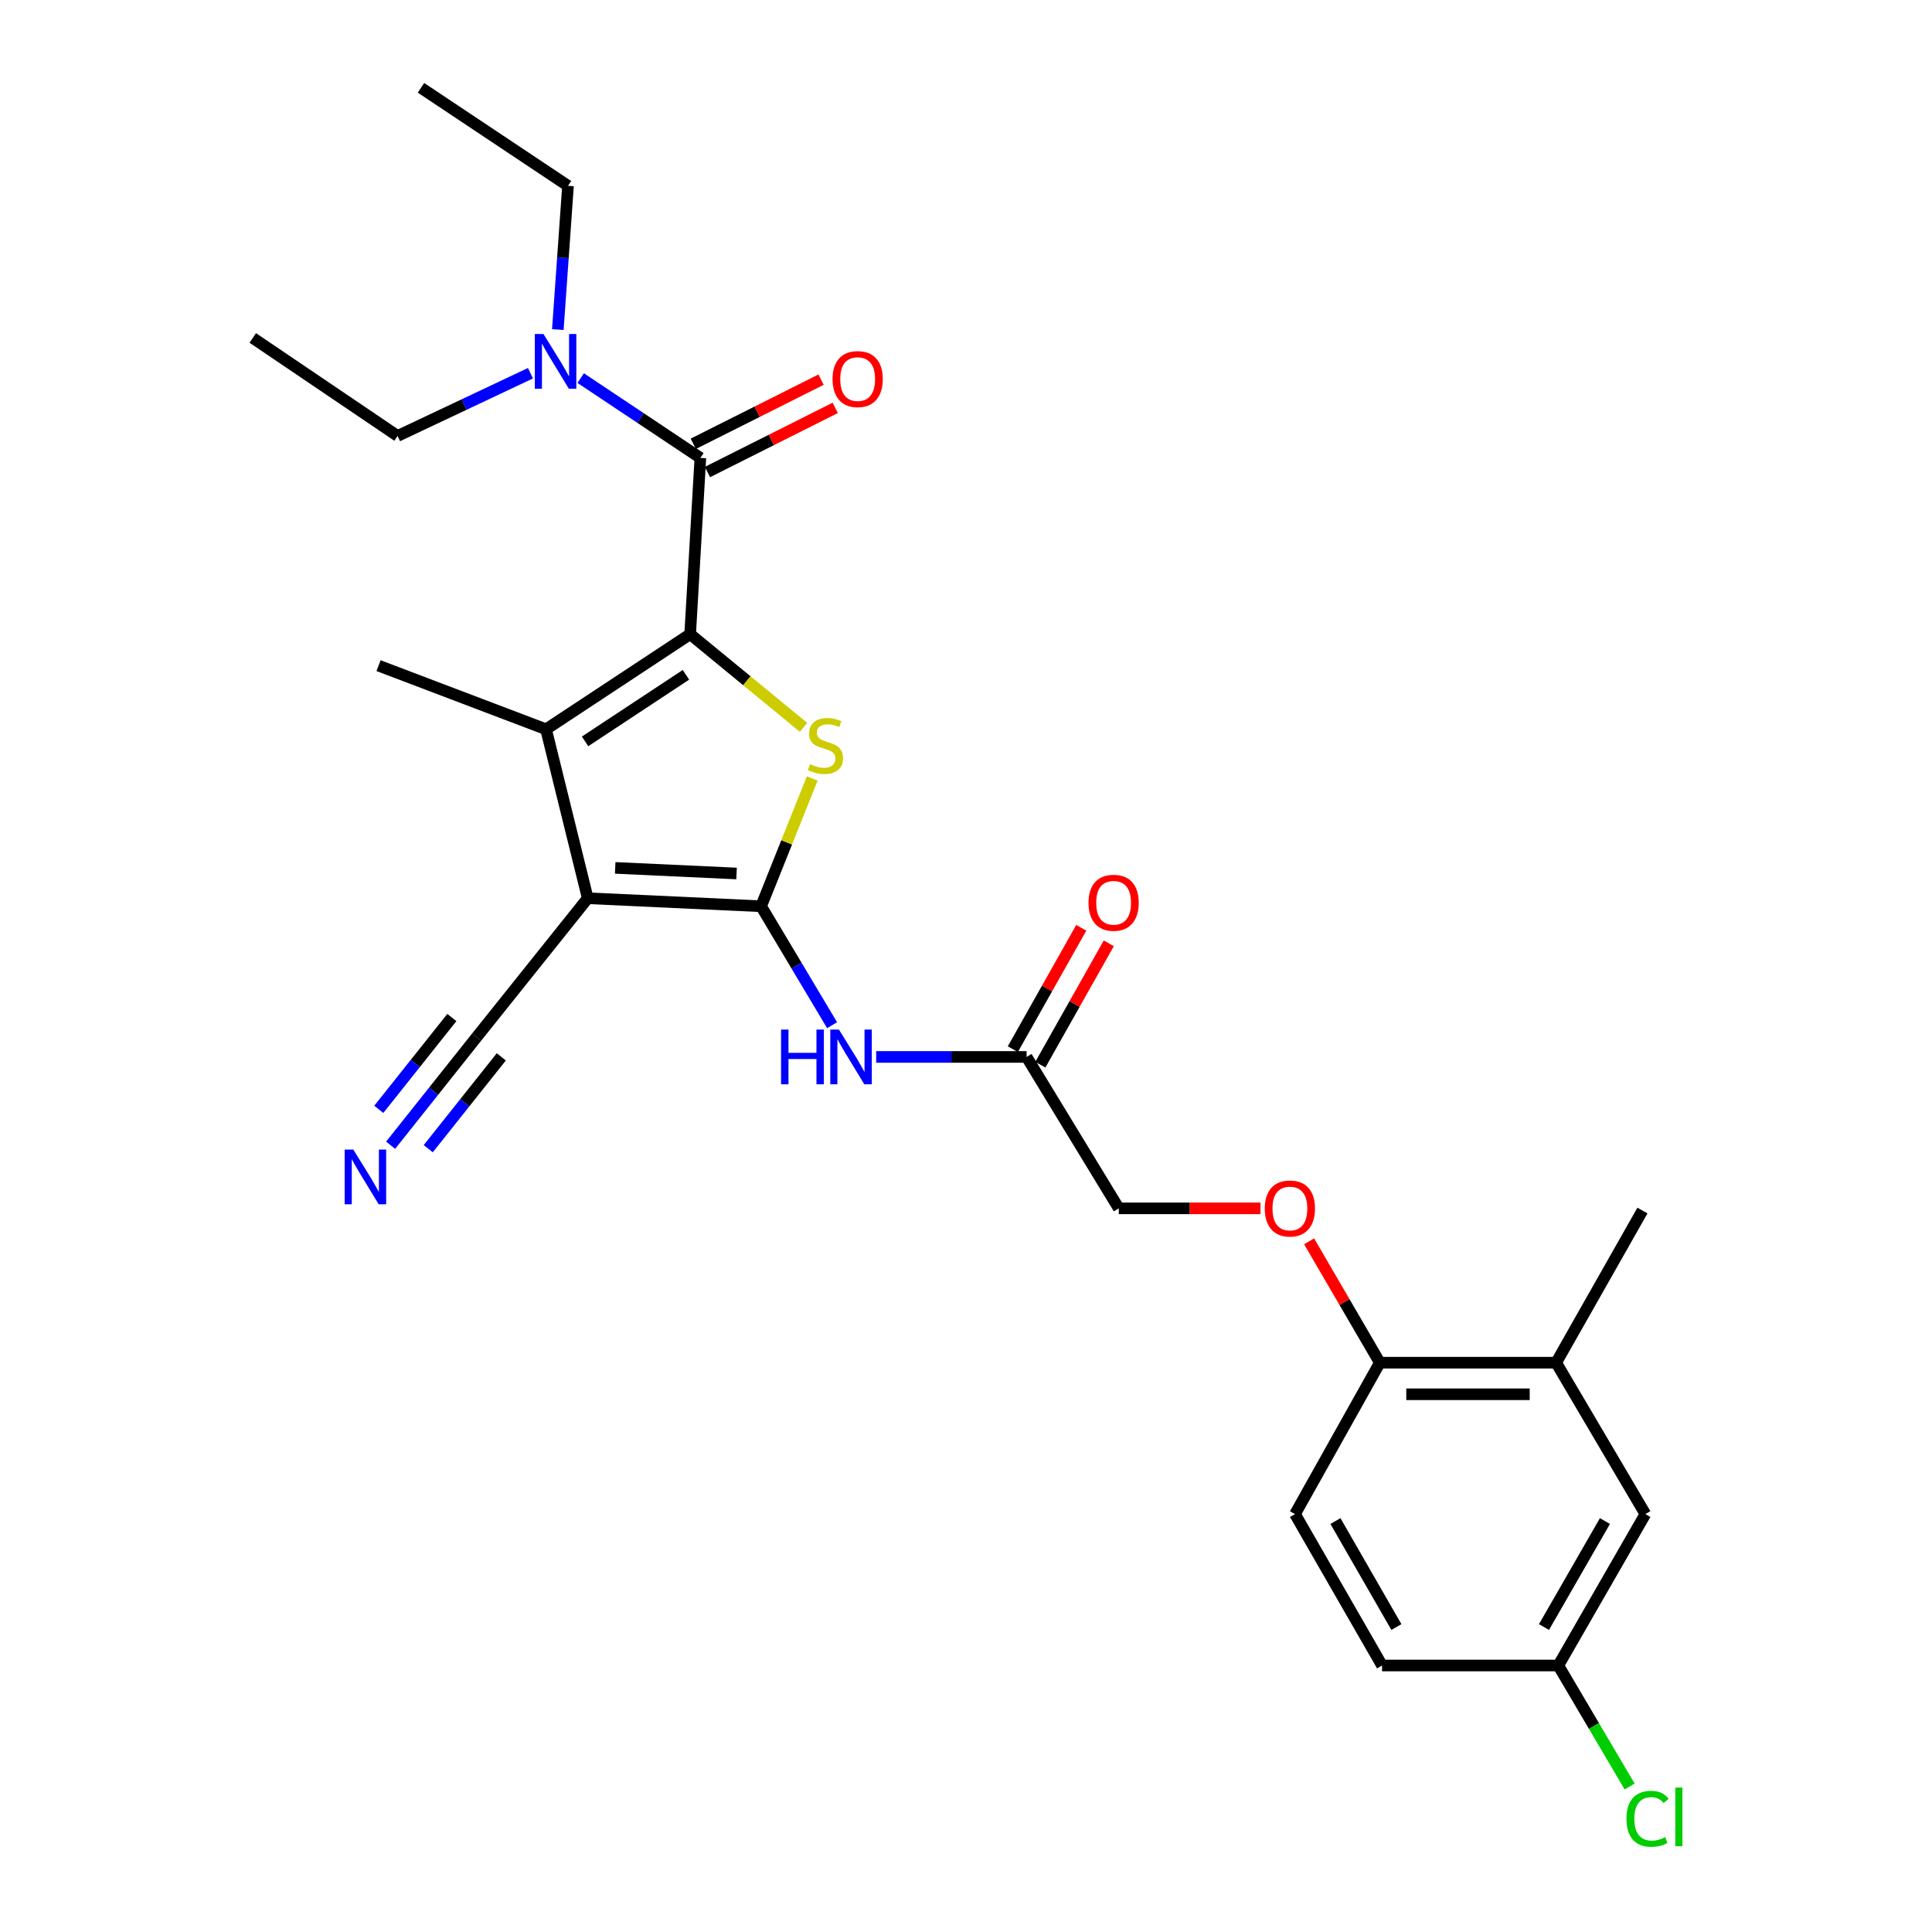 <?xml version='1.0' encoding='iso-8859-1'?>
<svg version='1.1' baseProfile='full'
              xmlns='http://www.w3.org/2000/svg'
                      xmlns:rdkit='http://www.rdkit.org/xml'
                      xmlns:xlink='http://www.w3.org/1999/xlink'
                  xml:space='preserve'
width='1000px' height='1000px' viewBox='0 0 1000 1000'>
<!-- END OF HEADER -->
<rect style='opacity:1.0;fill:#FFFFFF;stroke:none' width='1000' height='1000' x='0' y='0'> </rect>
<path class='bond-1' d='M 393.945,469.08 L 304.21,464.928' style='fill:none;fill-rule:evenodd;stroke:#000000;stroke-width:6px;stroke-linecap:butt;stroke-linejoin:miter;stroke-opacity:1' />
<path class='bond-1' d='M 381.241,452.122 L 318.426,449.215' style='fill:none;fill-rule:evenodd;stroke:#000000;stroke-width:6px;stroke-linecap:butt;stroke-linejoin:miter;stroke-opacity:1' />
<path class='bond-2' d='M 393.945,469.08 L 407.182,435.999' style='fill:none;fill-rule:evenodd;stroke:#000000;stroke-width:6px;stroke-linecap:butt;stroke-linejoin:miter;stroke-opacity:1' />
<path class='bond-2' d='M 407.182,435.999 L 420.418,402.919' style='fill:none;fill-rule:evenodd;stroke:#CCCC00;stroke-width:6px;stroke-linecap:butt;stroke-linejoin:miter;stroke-opacity:1' />
<path class='bond-5' d='M 393.945,469.08 L 412.317,499.859' style='fill:none;fill-rule:evenodd;stroke:#000000;stroke-width:6px;stroke-linecap:butt;stroke-linejoin:miter;stroke-opacity:1' />
<path class='bond-5' d='M 412.317,499.859 L 430.69,530.637' style='fill:none;fill-rule:evenodd;stroke:#0000FF;stroke-width:6px;stroke-linecap:butt;stroke-linejoin:miter;stroke-opacity:1' />
<path class='bond-0' d='M 357.223,328.25 L 386.573,352.362' style='fill:none;fill-rule:evenodd;stroke:#000000;stroke-width:6px;stroke-linecap:butt;stroke-linejoin:miter;stroke-opacity:1' />
<path class='bond-0' d='M 386.573,352.362 L 415.923,376.475' style='fill:none;fill-rule:evenodd;stroke:#CCCC00;stroke-width:6px;stroke-linecap:butt;stroke-linejoin:miter;stroke-opacity:1' />
<path class='bond-4' d='M 357.223,328.25 L 362.51,237.016' style='fill:none;fill-rule:evenodd;stroke:#000000;stroke-width:6px;stroke-linecap:butt;stroke-linejoin:miter;stroke-opacity:1' />
<path class='bond-27' d='M 357.223,328.25 L 282.633,377.474' style='fill:none;fill-rule:evenodd;stroke:#000000;stroke-width:6px;stroke-linecap:butt;stroke-linejoin:miter;stroke-opacity:1' />
<path class='bond-27' d='M 355.042,349.283 L 302.829,383.74' style='fill:none;fill-rule:evenodd;stroke:#000000;stroke-width:6px;stroke-linecap:butt;stroke-linejoin:miter;stroke-opacity:1' />
<path class='bond-3' d='M 304.21,464.928 L 282.633,377.474' style='fill:none;fill-rule:evenodd;stroke:#000000;stroke-width:6px;stroke-linecap:butt;stroke-linejoin:miter;stroke-opacity:1' />
<path class='bond-6' d='M 304.21,464.928 L 246.674,536.847' style='fill:none;fill-rule:evenodd;stroke:#000000;stroke-width:6px;stroke-linecap:butt;stroke-linejoin:miter;stroke-opacity:1' />
<path class='bond-19' d='M 282.633,377.474 L 195.942,344.54' style='fill:none;fill-rule:evenodd;stroke:#000000;stroke-width:6px;stroke-linecap:butt;stroke-linejoin:miter;stroke-opacity:1' />
<path class='bond-9' d='M 362.51,237.016 L 331.534,216.36' style='fill:none;fill-rule:evenodd;stroke:#000000;stroke-width:6px;stroke-linecap:butt;stroke-linejoin:miter;stroke-opacity:1' />
<path class='bond-9' d='M 331.534,216.36 L 300.558,195.703' style='fill:none;fill-rule:evenodd;stroke:#0000FF;stroke-width:6px;stroke-linecap:butt;stroke-linejoin:miter;stroke-opacity:1' />
<path class='bond-12' d='M 366.18,244.324 L 399.247,227.718' style='fill:none;fill-rule:evenodd;stroke:#000000;stroke-width:6px;stroke-linecap:butt;stroke-linejoin:miter;stroke-opacity:1' />
<path class='bond-12' d='M 399.247,227.718 L 432.315,211.112' style='fill:none;fill-rule:evenodd;stroke:#FF0000;stroke-width:6px;stroke-linecap:butt;stroke-linejoin:miter;stroke-opacity:1' />
<path class='bond-12' d='M 358.841,229.709 L 391.908,213.104' style='fill:none;fill-rule:evenodd;stroke:#000000;stroke-width:6px;stroke-linecap:butt;stroke-linejoin:miter;stroke-opacity:1' />
<path class='bond-12' d='M 391.908,213.104 L 424.976,196.498' style='fill:none;fill-rule:evenodd;stroke:#FF0000;stroke-width:6px;stroke-linecap:butt;stroke-linejoin:miter;stroke-opacity:1' />
<path class='bond-8' d='M 453.509,547.068 L 492.434,547.068' style='fill:none;fill-rule:evenodd;stroke:#0000FF;stroke-width:6px;stroke-linecap:butt;stroke-linejoin:miter;stroke-opacity:1' />
<path class='bond-8' d='M 492.434,547.068 L 531.359,547.068' style='fill:none;fill-rule:evenodd;stroke:#000000;stroke-width:6px;stroke-linecap:butt;stroke-linejoin:miter;stroke-opacity:1' />
<path class='bond-7' d='M 246.674,536.847 L 224.431,564.808' style='fill:none;fill-rule:evenodd;stroke:#000000;stroke-width:6px;stroke-linecap:butt;stroke-linejoin:miter;stroke-opacity:1' />
<path class='bond-7' d='M 224.431,564.808 L 202.187,592.769' style='fill:none;fill-rule:evenodd;stroke:#0000FF;stroke-width:6px;stroke-linecap:butt;stroke-linejoin:miter;stroke-opacity:1' />
<path class='bond-7' d='M 233.876,526.666 L 214.969,550.433' style='fill:none;fill-rule:evenodd;stroke:#000000;stroke-width:6px;stroke-linecap:butt;stroke-linejoin:miter;stroke-opacity:1' />
<path class='bond-7' d='M 214.969,550.433 L 196.062,574.2' style='fill:none;fill-rule:evenodd;stroke:#0000FF;stroke-width:6px;stroke-linecap:butt;stroke-linejoin:miter;stroke-opacity:1' />
<path class='bond-7' d='M 259.471,547.028 L 240.565,570.795' style='fill:none;fill-rule:evenodd;stroke:#000000;stroke-width:6px;stroke-linecap:butt;stroke-linejoin:miter;stroke-opacity:1' />
<path class='bond-7' d='M 240.565,570.795 L 221.658,594.561' style='fill:none;fill-rule:evenodd;stroke:#0000FF;stroke-width:6px;stroke-linecap:butt;stroke-linejoin:miter;stroke-opacity:1' />
<path class='bond-15' d='M 538.481,551.084 L 556.195,519.672' style='fill:none;fill-rule:evenodd;stroke:#000000;stroke-width:6px;stroke-linecap:butt;stroke-linejoin:miter;stroke-opacity:1' />
<path class='bond-15' d='M 556.195,519.672 L 573.909,488.26' style='fill:none;fill-rule:evenodd;stroke:#FF0000;stroke-width:6px;stroke-linecap:butt;stroke-linejoin:miter;stroke-opacity:1' />
<path class='bond-15' d='M 524.237,543.051 L 541.951,511.639' style='fill:none;fill-rule:evenodd;stroke:#000000;stroke-width:6px;stroke-linecap:butt;stroke-linejoin:miter;stroke-opacity:1' />
<path class='bond-15' d='M 541.951,511.639 L 559.665,480.227' style='fill:none;fill-rule:evenodd;stroke:#FF0000;stroke-width:6px;stroke-linecap:butt;stroke-linejoin:miter;stroke-opacity:1' />
<path class='bond-17' d='M 531.359,547.068 L 579.066,625.437' style='fill:none;fill-rule:evenodd;stroke:#000000;stroke-width:6px;stroke-linecap:butt;stroke-linejoin:miter;stroke-opacity:1' />
<path class='bond-22' d='M 288.73,170.602 L 291.364,133.394' style='fill:none;fill-rule:evenodd;stroke:#0000FF;stroke-width:6px;stroke-linecap:butt;stroke-linejoin:miter;stroke-opacity:1' />
<path class='bond-22' d='M 291.364,133.394 L 293.999,96.186' style='fill:none;fill-rule:evenodd;stroke:#000000;stroke-width:6px;stroke-linecap:butt;stroke-linejoin:miter;stroke-opacity:1' />
<path class='bond-23' d='M 274.565,193.177 L 240.178,209.414' style='fill:none;fill-rule:evenodd;stroke:#0000FF;stroke-width:6px;stroke-linecap:butt;stroke-linejoin:miter;stroke-opacity:1' />
<path class='bond-23' d='M 240.178,209.414 L 205.79,225.651' style='fill:none;fill-rule:evenodd;stroke:#000000;stroke-width:6px;stroke-linecap:butt;stroke-linejoin:miter;stroke-opacity:1' />
<path class='bond-10' d='M 805.46,705.323 L 714.199,705.323' style='fill:none;fill-rule:evenodd;stroke:#000000;stroke-width:6px;stroke-linecap:butt;stroke-linejoin:miter;stroke-opacity:1' />
<path class='bond-10' d='M 791.771,721.677 L 727.888,721.677' style='fill:none;fill-rule:evenodd;stroke:#000000;stroke-width:6px;stroke-linecap:butt;stroke-linejoin:miter;stroke-opacity:1' />
<path class='bond-14' d='M 805.46,705.323 L 851.649,783.692' style='fill:none;fill-rule:evenodd;stroke:#000000;stroke-width:6px;stroke-linecap:butt;stroke-linejoin:miter;stroke-opacity:1' />
<path class='bond-24' d='M 805.46,705.323 L 850.123,626.573' style='fill:none;fill-rule:evenodd;stroke:#000000;stroke-width:6px;stroke-linecap:butt;stroke-linejoin:miter;stroke-opacity:1' />
<path class='bond-11' d='M 714.199,705.323 L 695.897,673.916' style='fill:none;fill-rule:evenodd;stroke:#000000;stroke-width:6px;stroke-linecap:butt;stroke-linejoin:miter;stroke-opacity:1' />
<path class='bond-11' d='M 695.897,673.916 L 677.595,642.508' style='fill:none;fill-rule:evenodd;stroke:#FF0000;stroke-width:6px;stroke-linecap:butt;stroke-linejoin:miter;stroke-opacity:1' />
<path class='bond-16' d='M 714.199,705.323 L 670.29,783.692' style='fill:none;fill-rule:evenodd;stroke:#000000;stroke-width:6px;stroke-linecap:butt;stroke-linejoin:miter;stroke-opacity:1' />
<path class='bond-13' d='M 652.432,625.437 L 615.749,625.437' style='fill:none;fill-rule:evenodd;stroke:#FF0000;stroke-width:6px;stroke-linecap:butt;stroke-linejoin:miter;stroke-opacity:1' />
<path class='bond-13' d='M 615.749,625.437 L 579.066,625.437' style='fill:none;fill-rule:evenodd;stroke:#000000;stroke-width:6px;stroke-linecap:butt;stroke-linejoin:miter;stroke-opacity:1' />
<path class='bond-28' d='M 851.649,783.692 L 806.578,862.062' style='fill:none;fill-rule:evenodd;stroke:#000000;stroke-width:6px;stroke-linecap:butt;stroke-linejoin:miter;stroke-opacity:1' />
<path class='bond-28' d='M 830.713,787.295 L 799.162,842.153' style='fill:none;fill-rule:evenodd;stroke:#000000;stroke-width:6px;stroke-linecap:butt;stroke-linejoin:miter;stroke-opacity:1' />
<path class='bond-20' d='M 670.29,783.692 L 715.353,862.062' style='fill:none;fill-rule:evenodd;stroke:#000000;stroke-width:6px;stroke-linecap:butt;stroke-linejoin:miter;stroke-opacity:1' />
<path class='bond-20' d='M 691.226,787.296 L 722.77,842.154' style='fill:none;fill-rule:evenodd;stroke:#000000;stroke-width:6px;stroke-linecap:butt;stroke-linejoin:miter;stroke-opacity:1' />
<path class='bond-18' d='M 806.578,862.062 L 715.353,862.062' style='fill:none;fill-rule:evenodd;stroke:#000000;stroke-width:6px;stroke-linecap:butt;stroke-linejoin:miter;stroke-opacity:1' />
<path class='bond-21' d='M 806.578,862.062 L 825.035,893.375' style='fill:none;fill-rule:evenodd;stroke:#000000;stroke-width:6px;stroke-linecap:butt;stroke-linejoin:miter;stroke-opacity:1' />
<path class='bond-21' d='M 825.035,893.375 L 843.492,924.688' style='fill:none;fill-rule:evenodd;stroke:#00CC00;stroke-width:6px;stroke-linecap:butt;stroke-linejoin:miter;stroke-opacity:1' />
<path class='bond-25' d='M 293.999,96.186 L 217.901,45.455' style='fill:none;fill-rule:evenodd;stroke:#000000;stroke-width:6px;stroke-linecap:butt;stroke-linejoin:miter;stroke-opacity:1' />
<path class='bond-26' d='M 205.79,225.651 L 130.837,174.928' style='fill:none;fill-rule:evenodd;stroke:#000000;stroke-width:6px;stroke-linecap:butt;stroke-linejoin:miter;stroke-opacity:1' />
<path  class='atom-3' d='M 419.27 395.516
Q 419.59 395.636, 420.91 396.196
Q 422.23 396.756, 423.67 397.116
Q 425.15 397.436, 426.59 397.436
Q 429.27 397.436, 430.83 396.156
Q 432.39 394.836, 432.39 392.556
Q 432.39 390.996, 431.59 390.036
Q 430.83 389.076, 429.63 388.556
Q 428.43 388.036, 426.43 387.436
Q 423.91 386.676, 422.39 385.956
Q 420.91 385.236, 419.83 383.716
Q 418.79 382.196, 418.79 379.636
Q 418.79 376.076, 421.19 373.876
Q 423.63 371.676, 428.43 371.676
Q 431.71 371.676, 435.43 373.236
L 434.51 376.316
Q 431.11 374.916, 428.55 374.916
Q 425.79 374.916, 424.27 376.076
Q 422.75 377.196, 422.79 379.156
Q 422.79 380.676, 423.55 381.596
Q 424.35 382.516, 425.47 383.036
Q 426.63 383.556, 428.55 384.156
Q 431.11 384.956, 432.63 385.756
Q 434.15 386.556, 435.23 388.196
Q 436.35 389.796, 436.35 392.556
Q 436.35 396.476, 433.71 398.596
Q 431.11 400.676, 426.75 400.676
Q 424.23 400.676, 422.31 400.116
Q 420.43 399.596, 418.19 398.676
L 419.27 395.516
' fill='#CCCC00'/>
<path  class='atom-6' d='M 404.278 532.908
L 408.118 532.908
L 408.118 544.948
L 422.598 544.948
L 422.598 532.908
L 426.438 532.908
L 426.438 561.228
L 422.598 561.228
L 422.598 548.148
L 408.118 548.148
L 408.118 561.228
L 404.278 561.228
L 404.278 532.908
' fill='#0000FF'/>
<path  class='atom-6' d='M 434.238 532.908
L 443.518 547.908
Q 444.438 549.388, 445.918 552.068
Q 447.398 554.748, 447.478 554.908
L 447.478 532.908
L 451.238 532.908
L 451.238 561.228
L 447.358 561.228
L 437.398 544.828
Q 436.238 542.908, 434.998 540.708
Q 433.798 538.508, 433.438 537.828
L 433.438 561.228
L 429.758 561.228
L 429.758 532.908
L 434.238 532.908
' fill='#0000FF'/>
<path  class='atom-8' d='M 182.877 595.014
L 192.157 610.014
Q 193.077 611.494, 194.557 614.174
Q 196.037 616.854, 196.117 617.014
L 196.117 595.014
L 199.877 595.014
L 199.877 623.334
L 195.997 623.334
L 186.037 606.934
Q 184.877 605.014, 183.637 602.814
Q 182.437 600.614, 182.077 599.934
L 182.077 623.334
L 178.397 623.334
L 178.397 595.014
L 182.877 595.014
' fill='#0000FF'/>
<path  class='atom-10' d='M 281.306 172.879
L 290.586 187.879
Q 291.506 189.359, 292.986 192.039
Q 294.466 194.719, 294.546 194.879
L 294.546 172.879
L 298.306 172.879
L 298.306 201.199
L 294.426 201.199
L 284.466 184.799
Q 283.306 182.879, 282.066 180.679
Q 280.866 178.479, 280.506 177.799
L 280.506 201.199
L 276.826 201.199
L 276.826 172.879
L 281.306 172.879
' fill='#0000FF'/>
<path  class='atom-13' d='M 430.923 196.213
Q 430.923 189.413, 434.283 185.613
Q 437.643 181.813, 443.923 181.813
Q 450.203 181.813, 453.563 185.613
Q 456.923 189.413, 456.923 196.213
Q 456.923 203.093, 453.523 207.013
Q 450.123 210.893, 443.923 210.893
Q 437.683 210.893, 434.283 207.013
Q 430.923 203.133, 430.923 196.213
M 443.923 207.693
Q 448.243 207.693, 450.563 204.813
Q 452.923 201.893, 452.923 196.213
Q 452.923 190.653, 450.563 187.853
Q 448.243 185.013, 443.923 185.013
Q 439.603 185.013, 437.243 187.813
Q 434.923 190.613, 434.923 196.213
Q 434.923 201.933, 437.243 204.813
Q 439.603 207.693, 443.923 207.693
' fill='#FF0000'/>
<path  class='atom-14' d='M 654.646 625.517
Q 654.646 618.717, 658.006 614.917
Q 661.366 611.117, 667.646 611.117
Q 673.926 611.117, 677.286 614.917
Q 680.646 618.717, 680.646 625.517
Q 680.646 632.397, 677.246 636.317
Q 673.846 640.197, 667.646 640.197
Q 661.406 640.197, 658.006 636.317
Q 654.646 632.437, 654.646 625.517
M 667.646 636.997
Q 671.966 636.997, 674.286 634.117
Q 676.646 631.197, 676.646 625.517
Q 676.646 619.957, 674.286 617.157
Q 671.966 614.317, 667.646 614.317
Q 663.326 614.317, 660.966 617.117
Q 658.646 619.917, 658.646 625.517
Q 658.646 631.237, 660.966 634.117
Q 663.326 636.997, 667.646 636.997
' fill='#FF0000'/>
<path  class='atom-16' d='M 563.404 467.271
Q 563.404 460.471, 566.764 456.671
Q 570.124 452.871, 576.404 452.871
Q 582.684 452.871, 586.044 456.671
Q 589.404 460.471, 589.404 467.271
Q 589.404 474.151, 586.004 478.071
Q 582.604 481.951, 576.404 481.951
Q 570.164 481.951, 566.764 478.071
Q 563.404 474.191, 563.404 467.271
M 576.404 478.751
Q 580.724 478.751, 583.044 475.871
Q 585.404 472.951, 585.404 467.271
Q 585.404 461.711, 583.044 458.911
Q 580.724 456.071, 576.404 456.071
Q 572.084 456.071, 569.724 458.871
Q 567.404 461.671, 567.404 467.271
Q 567.404 472.991, 569.724 475.871
Q 572.084 478.751, 576.404 478.751
' fill='#FF0000'/>
<path  class='atom-22' d='M 841.847 941.402
Q 841.847 934.362, 845.127 930.682
Q 848.447 926.962, 854.727 926.962
Q 860.567 926.962, 863.687 931.082
L 861.047 933.242
Q 858.767 930.242, 854.727 930.242
Q 850.447 930.242, 848.167 933.122
Q 845.927 935.962, 845.927 941.402
Q 845.927 947.002, 848.247 949.882
Q 850.607 952.762, 855.167 952.762
Q 858.287 952.762, 861.927 950.882
L 863.047 953.882
Q 861.567 954.842, 859.327 955.402
Q 857.087 955.962, 854.607 955.962
Q 848.447 955.962, 845.127 952.202
Q 841.847 948.442, 841.847 941.402
' fill='#00CC00'/>
<path  class='atom-22' d='M 867.127 925.242
L 870.807 925.242
L 870.807 955.602
L 867.127 955.602
L 867.127 925.242
' fill='#00CC00'/>
</svg>
